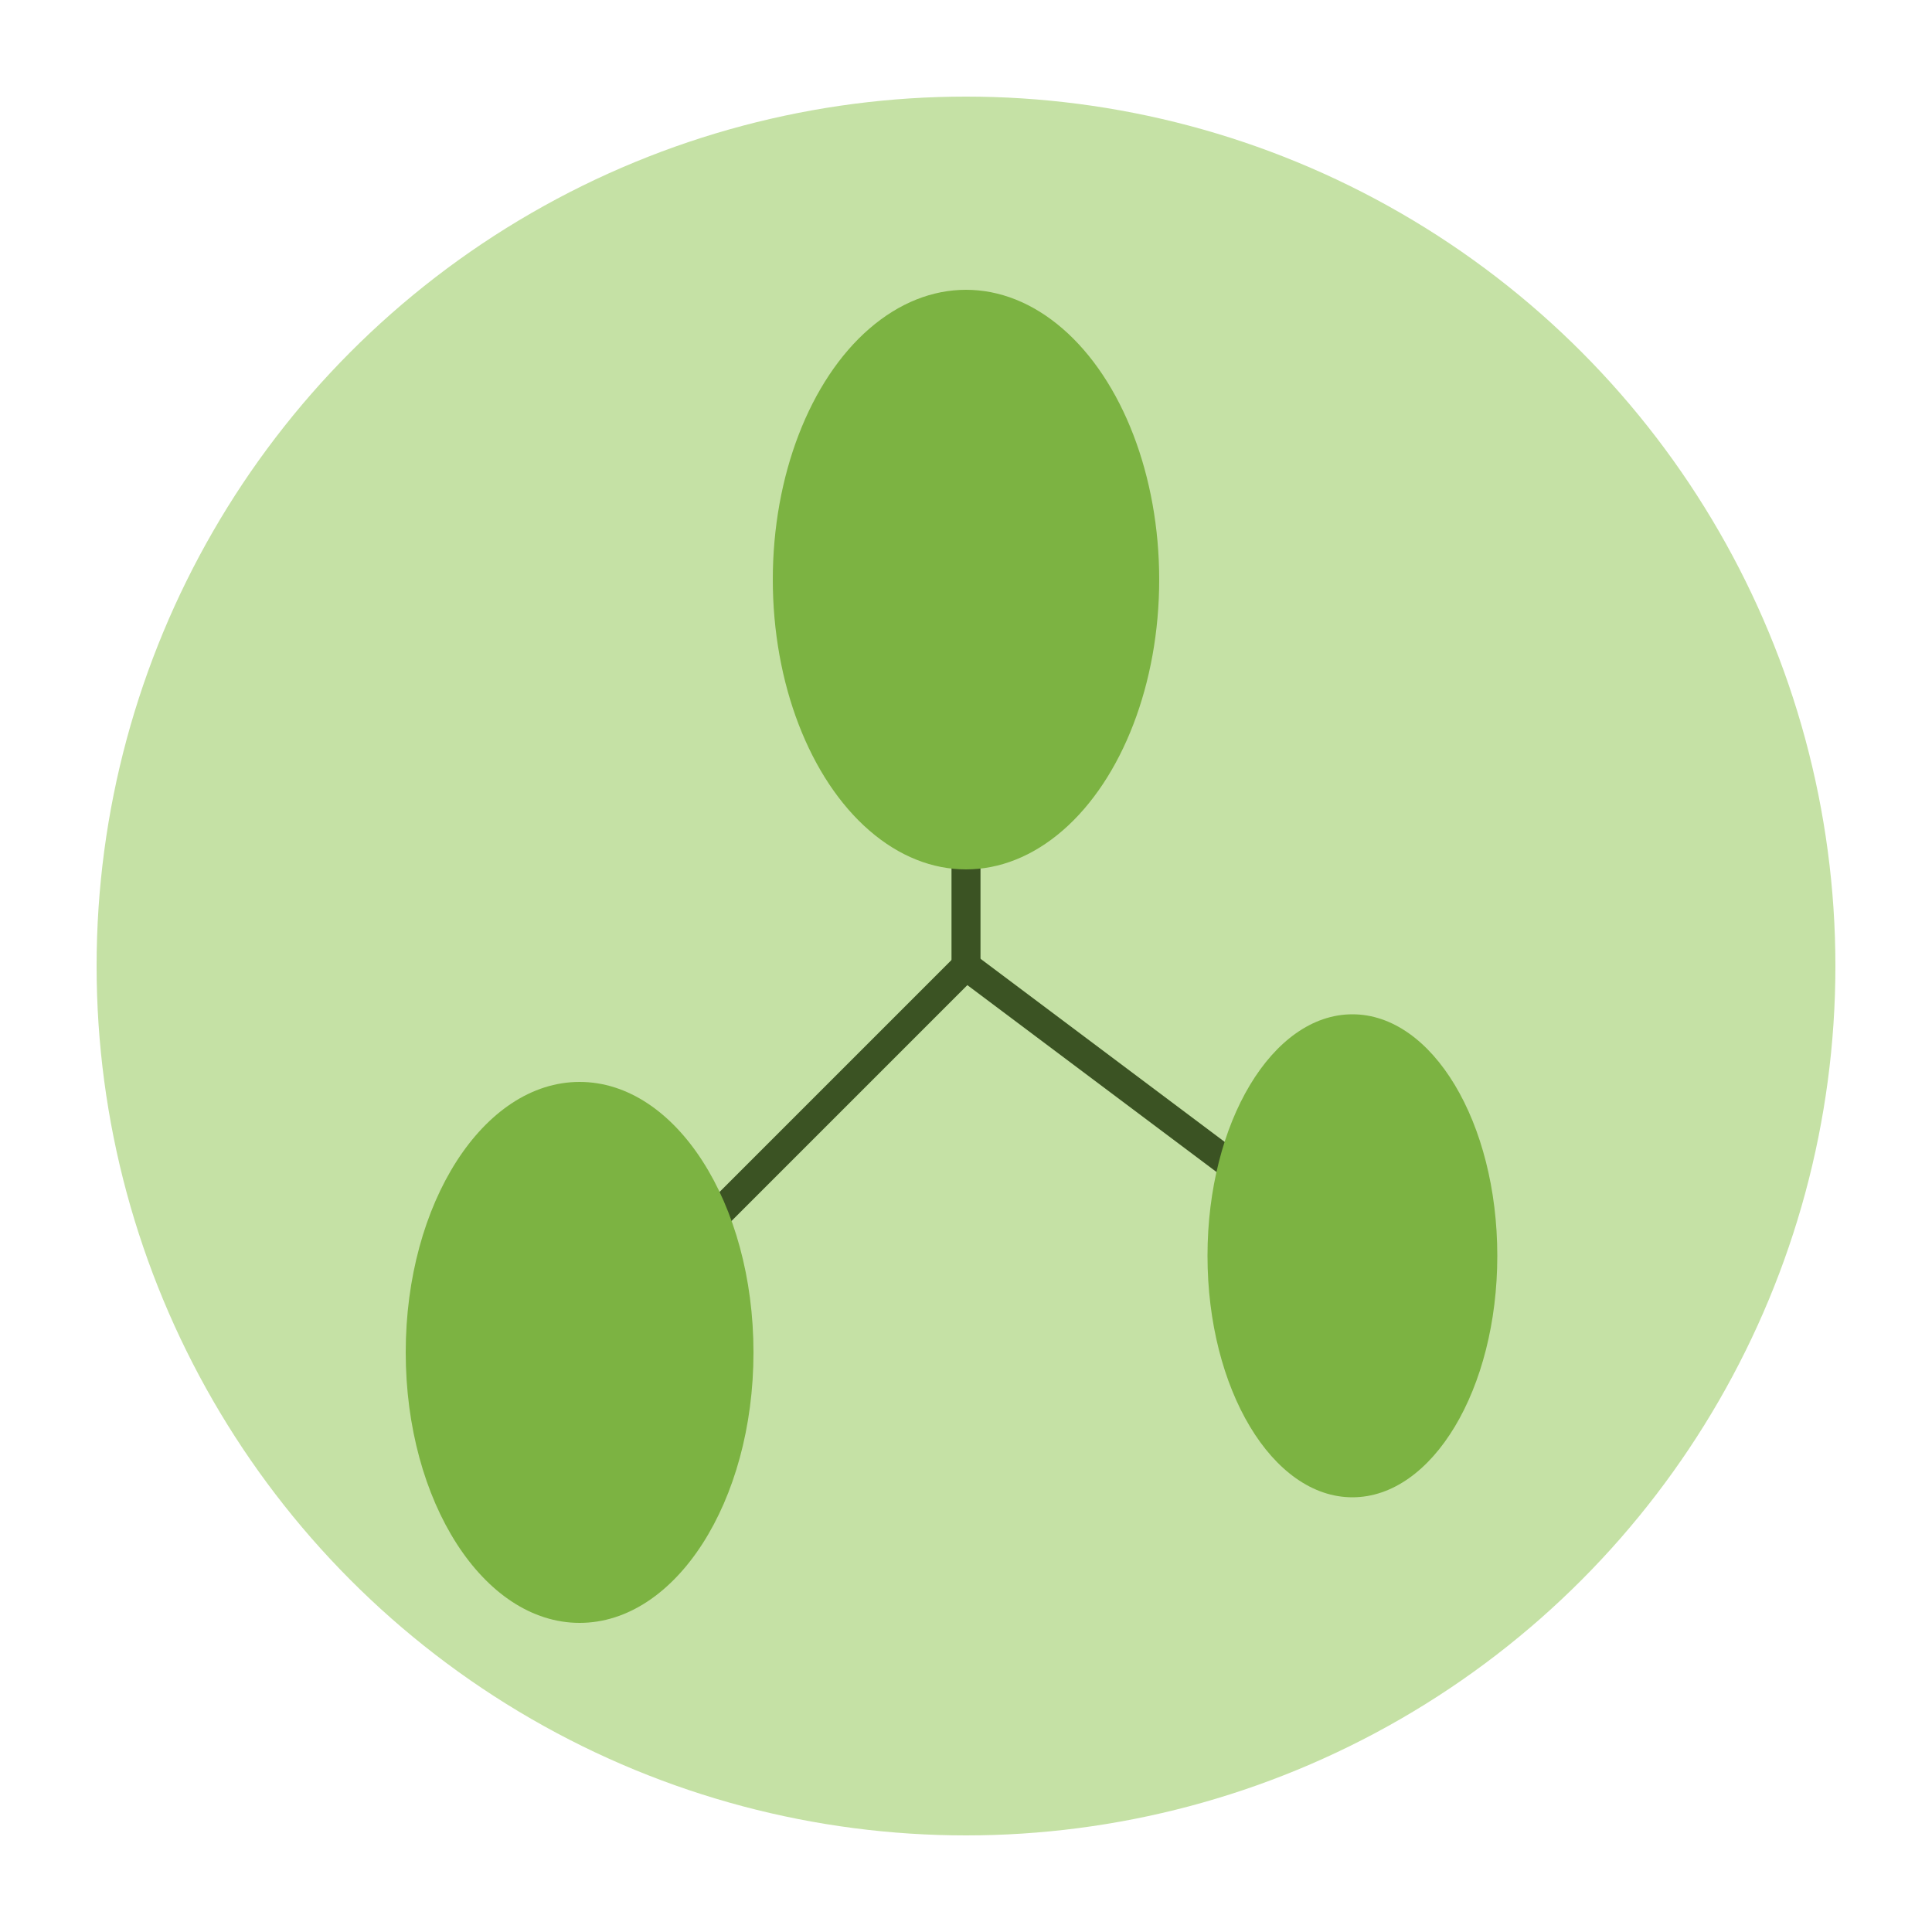 <svg xmlns="http://www.w3.org/2000/svg" viewBox="0 0 200 200">
  <style>
    .stem { stroke: #3B5323; stroke-width: 3; }
    .leaf { fill: #7CB342; }
  </style>
  <circle cx="100" cy="100" r="90" fill="#C5E1A5"/>
  <line x1="100" y1="100" x2="100" y2="60" class="stem"/>
  <ellipse cx="100" cy="60" rx="20" ry="30" class="leaf"/>
  <line x1="100" y1="100" x2="140" y2="130" class="stem"/>
  <ellipse cx="140" cy="130" rx="15" ry="25" class="leaf"/>
  <line x1="100" y1="100" x2="60" y2="140" class="stem"/>
  <ellipse cx="60" cy="140" rx="18" ry="28" class="leaf"/>
</svg>